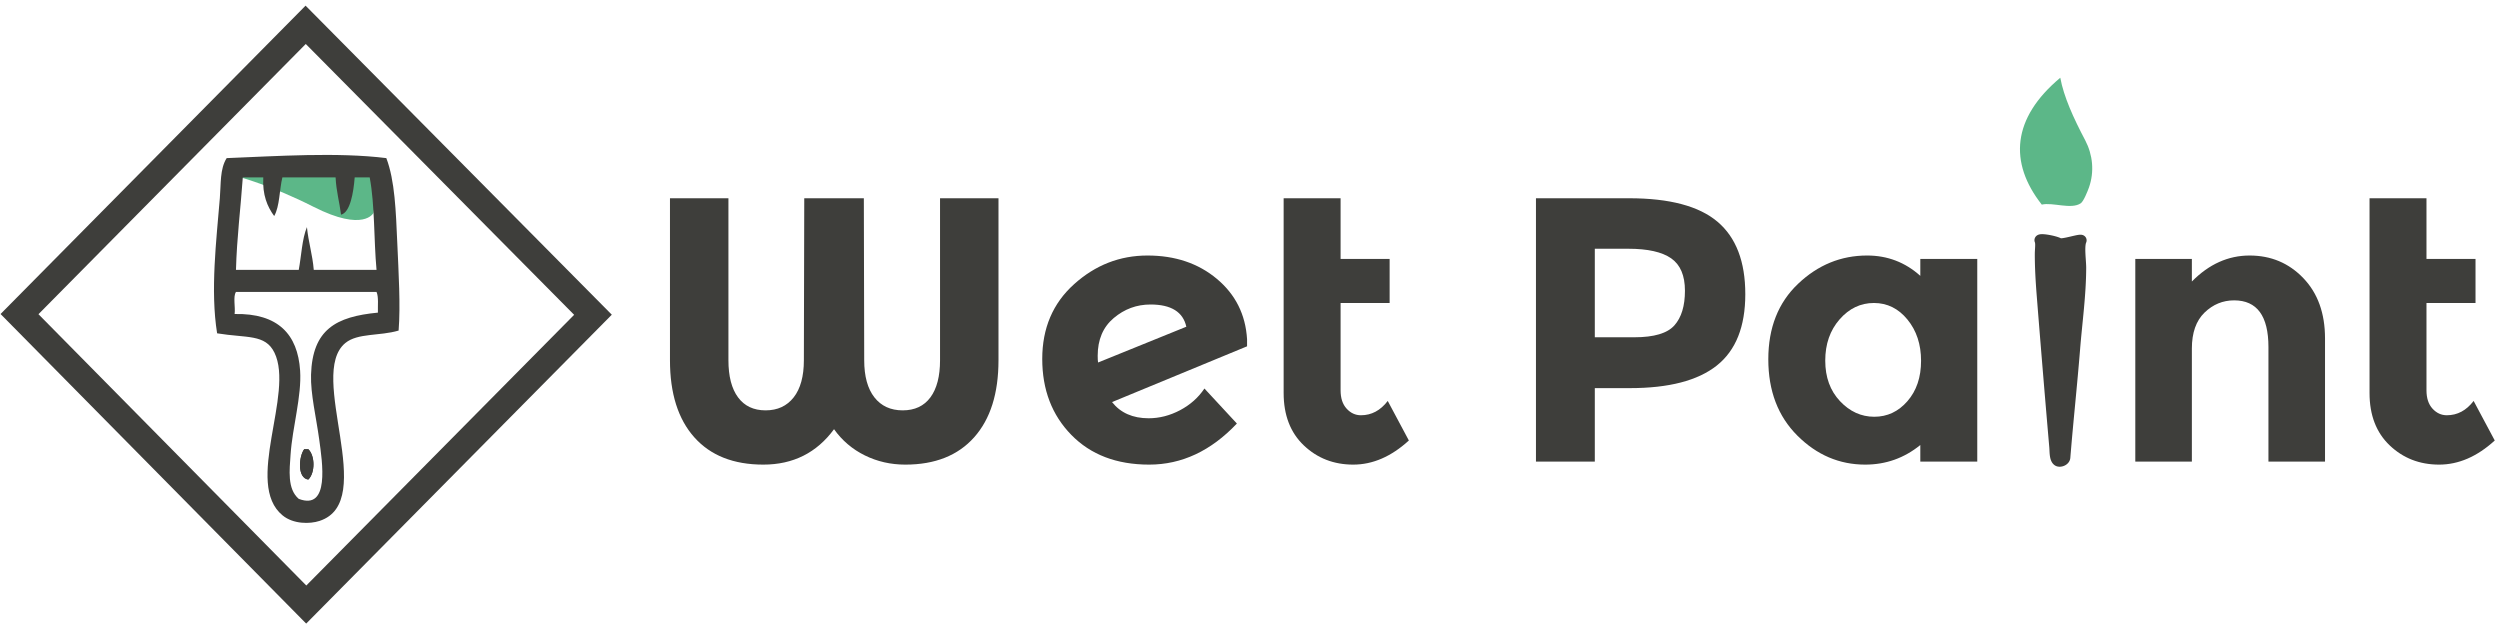<?xml version="1.0" encoding="UTF-8"?> <svg xmlns="http://www.w3.org/2000/svg" xmlns:xlink="http://www.w3.org/1999/xlink" xmlns:serif="http://www.serif.com/" width="100%" height="100%" viewBox="0 0 539 135" xml:space="preserve" fill-rule="evenodd" clip-rule="evenodd" stroke-linecap="round" stroke-linejoin="round" stroke-miterlimit="1.414"> <title id="wetpaint-logo-title">Wetpaint</title> <clipPath id="_clip1"> <path d="M51.307 38.078h30.309l-1.08 7.805s-2.018 4.251-12.953-1.303c-9.142-4.644-16.276-6.502-16.276-6.502z"></path> </clipPath> <g clip-path="url(#_clip1)"> <path fill="#5cb788" fill-rule="nonzero" d="M46.307 33.078h40.309v19.36H46.307z"></path> </g> <clipPath id="_clip2"> <path d="M8.292 67.742L65.923 9.481l57.86 58.392-57.745 58.362L8.292 67.742zm57.59-66.523L.12 67.7l65.894 66.745 65.892-66.596-66.024-66.63z"></path> </clipPath> <g clip-path="url(#_clip2)"> <path fill="#3e3e3b" fill-rule="nonzero" d="M-4.879-3.781h141.785v143.225H-4.879z"></path> </g> <clipPath id="_clip3"> <path d="M65.587 96.849c-1.139 1.499-1.569 6.209.883 6.544 1.484-1.438 1.484-5.106 0-6.544h-.883z"></path> </clipPath> <g clip-path="url(#_clip3)"> <path fill="#3e3e3b" fill-rule="nonzero" d="M59.676 91.849h12.907v16.544H59.676z"></path> </g> <clipPath id="_clip4"> <path d="M81.475 67.402c-9.059.868-14.11 3.632-14.416 13.386-.123 4.127 1.115 9.195 1.765 13.978.662 4.872 2.329 15.356-4.413 12.791-2.526-2.157-1.974-6.271-1.766-9.518.393-5.925 2.428-12.629 2.06-18.144-.515-7.795-4.745-12.393-14.122-12.194.196-1.488-.381-3.756.293-4.759h30.305c.479 1.102.246 2.924.294 4.46zM52.348 38.254h4.413c-.197 3.767.858 6.271 2.353 8.329 1.214-2.144 1.104-5.627 1.766-8.329h11.475c.135 2.937.833 5.304 1.176 8.03 1.986-.482 2.686-4.82 2.943-8.03h3.236c1.128 5.999.871 13.397 1.471 19.928H67.647c-.27-3.296-1.152-5.973-1.471-9.22-1.066 2.59-1.189 6.135-1.765 9.22H50.876c.185-6.952 1.006-13.26 1.472-19.928zm33.299 13.98c-.295-6.631-.503-13.286-2.354-18.144-10.518-1.313-23.672-.421-34.424 0-1.483 2.343-1.213 5.565-1.471 8.625-.748 9.085-2.072 19.953-.588 29.15 6.375 1.053 10.383.111 12.357 4.163 4.327 8.861-6.608 28.257 1.765 35.098 2.317 1.896 5.872 1.871 7.944 1.189 12.811-4.163-2.783-31.527 5.59-38.368 2.673-2.182 7.368-1.463 11.475-2.677.429-5.442 0-12.419-.294-19.036z"></path> </clipPath> <g clip-path="url(#_clip4)"> <path fill="#3e3e3b" fill-rule="nonzero" d="M41.137 28.401h49.985v89.338H41.137z"></path> </g> <clipPath id="_clip5"> <path d="M66.47 96.849c1.484 1.438 1.484 5.106 0 6.544-2.452-.335-2.022-5.045-.883-6.544h.883z"></path> </clipPath> <g clip-path="url(#_clip5)"> <path fill="#3e3e3b" fill-rule="nonzero" d="M59.676 91.849h12.907v16.544H59.676z"></path> </g> <clipPath id="_clip6"> <path d="M202.671 42.744h12.603v34.929c0 7.145-1.748 12.683-5.244 16.609-3.498 3.926-8.445 5.889-14.84 5.889-3.146 0-6.06-.664-8.743-1.992a17.535 17.535 0 0 1-6.629-5.645c-3.74 5.092-8.822 7.637-15.246 7.637-6.425 0-11.385-1.963-14.882-5.889s-5.244-9.464-5.244-16.609V42.744h12.603v34.929c0 3.463.691 6.131 2.074 7.999 1.382 1.868 3.359 2.801 5.935 2.801 2.575 0 4.595-.933 6.06-2.801 1.464-1.868 2.196-4.536 2.196-7.999l.083-34.929h12.847l.079 34.929c0 3.463.734 6.131 2.198 7.999 1.463 1.868 3.496 2.801 6.098 2.801 2.601 0 4.596-.933 5.977-2.801 1.381-1.868 2.075-4.536 2.075-7.999V42.744z"></path> </clipPath> <g clip-path="url(#_clip6)"> <path fill="#3e3e3b" fill-rule="nonzero" d="M139.446 37.744h80.828v67.427h-80.828z"></path> </g> <clipPath id="_clip7"> <path d="M248.047 65.651c-2.982 0-5.625.974-7.93 2.923-2.306 1.949-3.455 4.657-3.455 8.123 0 .65.025 1.138.081 1.459l19.028-7.715c-.707-3.192-3.281-4.79-7.724-4.79zm-.407 24.528c2.331 0 4.596-.58 6.791-1.743 2.196-1.166 3.944-2.724 5.244-4.672l6.996 7.553c-5.587 5.904-11.887 8.854-18.909 8.854-7.023 0-12.618-2.138-16.793-6.416-4.175-4.277-6.262-9.732-6.262-16.37 0-6.629 2.29-12.006 6.872-16.12 4.58-4.119 9.852-6.175 15.817-6.175 5.964 0 10.95 1.68 14.963 5.036 4.012 3.359 6.18 7.689 6.506 12.996v1.544l-29.112 12.022c1.84 2.328 4.472 3.491 7.887 3.491z"></path> </clipPath> <g clip-path="url(#_clip7)"> <path fill="#3e3e3b" fill-rule="nonzero" d="M219.707 50.09h54.158v55.081h-54.158z"></path> </g> <clipPath id="_clip8"> <path d="M289.032 42.744v13.077h10.572v9.503h-10.572v18.842c0 1.682.432 2.995 1.301 3.941.866.951 1.896 1.422 3.092 1.422 2.276 0 4.2-1.027 5.772-3.086l4.553 8.529c-3.795 3.466-7.795 5.199-11.993 5.199-4.202 0-7.755-1.382-10.654-4.142-2.901-2.761-4.35-6.528-4.35-11.29V42.744h12.279z"></path> </clipPath> <g clip-path="url(#_clip8)"> <path fill="#3e3e3b" fill-rule="nonzero" d="M271.753 37.744h36.997v67.427h-36.997z"></path> </g> <clipPath id="_clip9"> <path d="M360.997 70.158c1.52-1.707 2.278-4.194 2.278-7.472 0-3.276-.99-5.606-2.966-6.987-1.981-1.381-5.059-2.069-9.231-2.069h-7.237v19.086h8.539c4.226 0 7.1-.853 8.617-2.558zm9.313-22.338c3.985 3.384 5.977 8.582 5.977 15.597 0 7.014-2.046 12.141-6.141 15.391-4.093 3.249-10.34 4.872-18.743 4.872h-7.562v15.84h-12.688V42.744h20.085c8.73 0 15.087 1.694 19.072 5.076z"></path> </clipPath> <g clip-path="url(#_clip9)"> <path fill="#3e3e3b" fill-rule="nonzero" d="M326.153 37.744h55.134v66.776h-55.134z"></path> </g> <clipPath id="_clip10"> <path d="M393.524 77.754c0 3.572 1.058 6.481 3.174 8.73 2.113 2.245 4.58 3.368 7.398 3.368 2.82 0 5.206-1.123 7.156-3.368 1.953-2.249 2.929-5.145 2.929-8.69 0-3.546-.976-6.513-2.929-8.895-1.95-2.384-4.364-3.575-7.235-3.575-2.875 0-5.342 1.179-7.4 3.533-2.061 2.358-3.093 5.323-3.093 8.897zm-6.015 16.16c-4.176-4.168-6.262-9.649-6.262-16.446 0-6.794 2.141-12.225 6.425-16.285 4.281-4.064 9.242-6.093 14.881-6.093 4.391 0 8.211 1.464 11.466 4.385v-3.654h12.279V99.52h-12.279v-3.571c-3.47 2.815-7.428 4.222-11.873 4.222-5.584 0-10.465-2.087-14.637-6.257z"></path> </clipPath> <g clip-path="url(#_clip10)"> <path fill="#3e3e3b" fill-rule="nonzero" d="M376.247 50.09h55.051v55.081h-55.051z"></path> </g> <clipPath id="_clip11"> <path d="M472.567 75.151V99.52h-12.196V55.821h12.196v4.872c3.687-3.736 7.835-5.603 12.445-5.603 4.606 0 8.469 1.624 11.587 4.875 3.116 3.249 4.676 7.58 4.676 12.995v26.56h-12.198V74.828c0-6.714-2.468-10.071-7.4-10.071-2.439 0-4.568.881-6.385 2.639-1.816 1.76-2.725 4.346-2.725 7.755z"></path> </clipPath> <g clip-path="url(#_clip11)"> <path fill="#3e3e3b" fill-rule="nonzero" d="M455.371 50.09h50.904v54.43h-50.904z"></path> </g> <clipPath id="_clip12"> <path d="M523.149 42.744v13.077h10.573v9.503h-10.573v18.842c0 1.682.435 2.995 1.301 3.941.868.951 1.899 1.422 3.09 1.422 2.277 0 4.201-1.027 5.775-3.086l4.554 8.529c-3.795 3.466-7.794 5.199-11.993 5.199-4.204 0-7.754-1.382-10.655-4.142-2.901-2.761-4.348-6.528-4.348-11.29V42.744h12.276z"></path> </clipPath> <g clip-path="url(#_clip12)"> <path fill="#3e3e3b" fill-rule="nonzero" d="M505.873 37.744h36.996v67.427h-36.996z"></path> </g> <clipPath id="_clip13"> <path d="M440.252 63.695c-.22-2.807-.416-5.858-.412-8.947.005-1.03.21-2.294-.062-2.906-.259-.585 3.403.131 4.12.592.705.442 5.08-1.132 4.832-.573-.552 1.229-.081 4.259-.082 5.886-.011 5.814-.849 11.718-1.309 17.457-.648 8.044-1.462 15.442-2.103 23.349-.001.749-1.106 1.132-1.567.843-.715-.442-.625-2.017-.705-2.978a4494.047 4494.047 0 0 1-2.712-32.723z"></path> </clipPath> <g clip-path="url(#_clip13)"> <path fill="#3e3e3b" fill-rule="nonzero" d="M434.765 46.622h18.975v57.871h-18.975z"></path> </g> <clipPath id="_clip14"> <path d="M448.614 43.826c-2.073 1.402-6.056-.268-8.405.29-7.137-9.074-6.421-18.652 3.989-27.354.752 4.098 2.827 8.655 5.372 13.483 1.636 3.114 2.007 6.765.817 10.16-.298.827-1.161 3.007-1.773 3.421z"></path> </clipPath> <g clip-path="url(#_clip14)"> <path fill="#5cb788" fill-rule="nonzero" d="M430.505 11.762h25.58v37.64h-25.58z"></path> </g> <path d="M445.236 98.553c-.001.749-1.106 1.132-1.567.843-.715-.442-.625-2.017-.705-2.978a4494.047 4494.047 0 0 1-2.712-32.723c-.22-2.807-.416-5.858-.412-8.947.005-1.03.21-2.294-.062-2.906-.259-.585 3.403.131 4.12.592.705.442 5.08-1.132 4.832-.573-.552 1.229-.081 4.259-.082 5.886-.011 5.814-.849 11.718-1.309 17.457-.648 8.044-1.462 15.442-2.103 23.349z" fill="none" stroke="#3e3e3b" stroke-width="2.27"></path> </svg> 